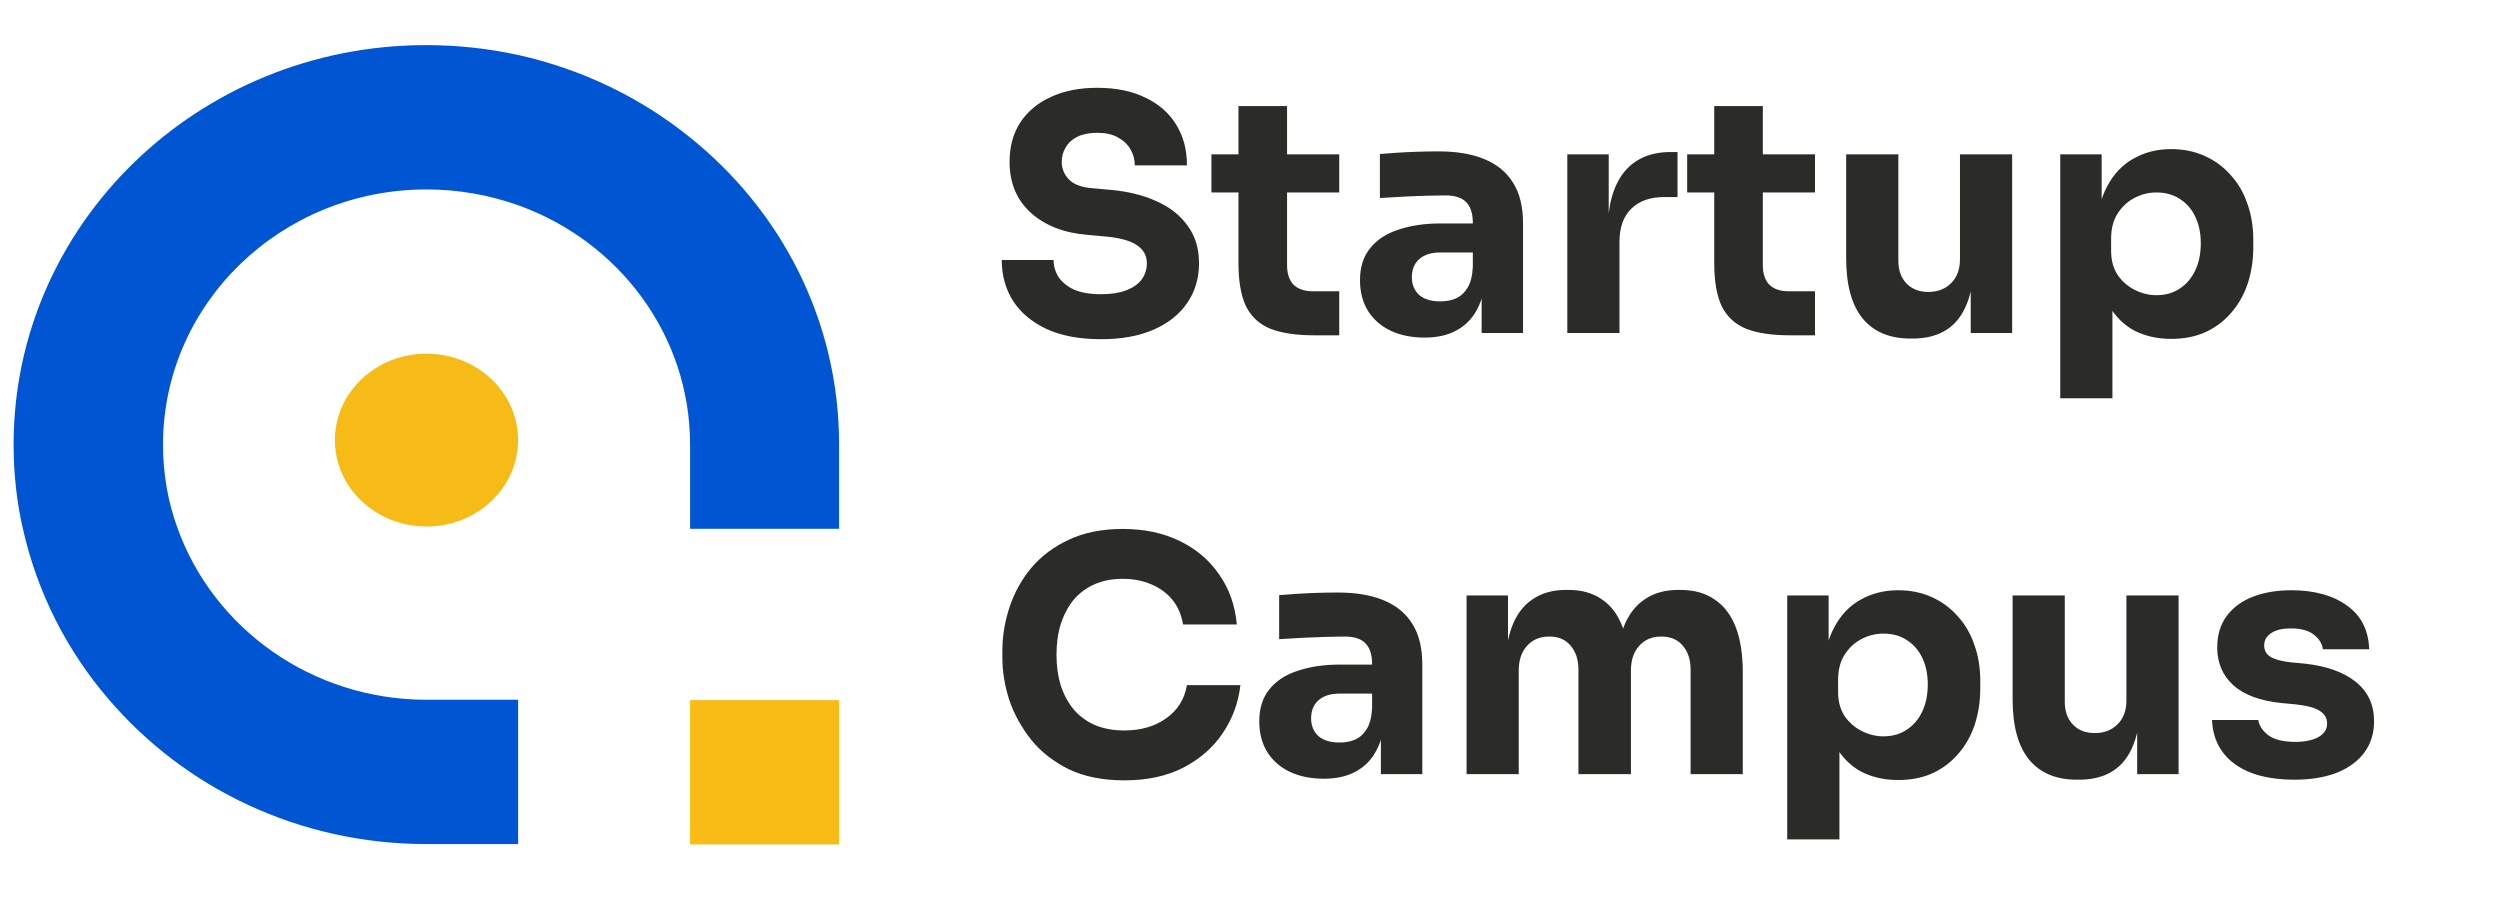<svg width="92" height="33" viewBox="0 0 92 33" fill="none" xmlns="http://www.w3.org/2000/svg">
<path d="M41.375 28.717C40.583 28.717 39.903 28.581 39.335 28.309C38.767 28.029 38.303 27.665 37.943 27.217C37.583 26.761 37.315 26.273 37.139 25.753C36.971 25.225 36.887 24.713 36.887 24.217V23.953C36.887 23.409 36.975 22.873 37.151 22.345C37.327 21.809 37.595 21.325 37.955 20.893C38.323 20.461 38.783 20.117 39.335 19.861C39.895 19.597 40.555 19.465 41.315 19.465C42.107 19.465 42.807 19.613 43.415 19.909C44.023 20.205 44.507 20.617 44.867 21.145C45.235 21.665 45.451 22.277 45.515 22.981H43.535C43.479 22.629 43.351 22.329 43.151 22.081C42.951 21.833 42.691 21.641 42.371 21.505C42.059 21.369 41.707 21.301 41.315 21.301C40.923 21.301 40.575 21.369 40.271 21.505C39.967 21.641 39.711 21.833 39.503 22.081C39.303 22.329 39.147 22.625 39.035 22.969C38.931 23.305 38.879 23.681 38.879 24.097C38.879 24.505 38.931 24.881 39.035 25.225C39.147 25.561 39.307 25.857 39.515 26.113C39.731 26.361 39.995 26.553 40.307 26.689C40.619 26.817 40.975 26.881 41.375 26.881C41.983 26.881 42.495 26.733 42.911 26.437C43.335 26.141 43.591 25.733 43.679 25.213H45.647C45.575 25.853 45.359 26.441 44.999 26.977C44.647 27.505 44.163 27.929 43.547 28.249C42.939 28.561 42.215 28.717 41.375 28.717ZM50.817 28.489V26.545H50.493V24.433C50.493 24.097 50.413 23.845 50.253 23.677C50.093 23.509 49.837 23.425 49.485 23.425C49.309 23.425 49.077 23.429 48.789 23.437C48.501 23.445 48.205 23.457 47.901 23.473C47.597 23.489 47.321 23.505 47.073 23.521V21.901C47.257 21.885 47.473 21.869 47.721 21.853C47.969 21.837 48.225 21.825 48.489 21.817C48.753 21.809 49.001 21.805 49.233 21.805C49.905 21.805 50.469 21.901 50.925 22.093C51.389 22.285 51.741 22.577 51.981 22.969C52.221 23.353 52.341 23.849 52.341 24.457V28.489H50.817ZM48.717 28.657C48.245 28.657 47.829 28.573 47.469 28.405C47.117 28.237 46.841 27.997 46.641 27.685C46.441 27.365 46.341 26.985 46.341 26.545C46.341 26.065 46.465 25.673 46.713 25.369C46.961 25.057 47.309 24.829 47.757 24.685C48.205 24.533 48.721 24.457 49.305 24.457H50.709V25.525H49.293C48.957 25.525 48.697 25.609 48.513 25.777C48.337 25.937 48.249 26.157 48.249 26.437C48.249 26.701 48.337 26.917 48.513 27.085C48.697 27.245 48.957 27.325 49.293 27.325C49.509 27.325 49.701 27.289 49.869 27.217C50.045 27.137 50.189 27.005 50.301 26.821C50.413 26.637 50.477 26.381 50.493 26.053L50.949 26.533C50.909 26.989 50.797 27.373 50.613 27.685C50.437 27.997 50.189 28.237 49.869 28.405C49.557 28.573 49.173 28.657 48.717 28.657ZM53.97 28.489V21.913H55.494V24.745H55.386C55.386 24.073 55.47 23.513 55.638 23.065C55.806 22.617 56.058 22.281 56.394 22.057C56.73 21.825 57.142 21.709 57.63 21.709H57.714C58.21 21.709 58.622 21.825 58.95 22.057C59.286 22.281 59.538 22.617 59.706 23.065C59.882 23.513 59.97 24.073 59.97 24.745H59.502C59.502 24.073 59.586 23.513 59.754 23.065C59.93 22.617 60.186 22.281 60.522 22.057C60.858 21.825 61.27 21.709 61.758 21.709H61.842C62.338 21.709 62.754 21.825 63.09 22.057C63.434 22.281 63.694 22.617 63.87 23.065C64.046 23.513 64.134 24.073 64.134 24.745V28.489H62.214V24.637C62.214 24.277 62.118 23.985 61.926 23.761C61.742 23.537 61.478 23.425 61.134 23.425C60.79 23.425 60.518 23.541 60.318 23.773C60.118 23.997 60.018 24.297 60.018 24.673V28.489H58.086V24.637C58.086 24.277 57.99 23.985 57.798 23.761C57.614 23.537 57.354 23.425 57.018 23.425C56.666 23.425 56.39 23.541 56.19 23.773C55.99 23.997 55.89 24.297 55.89 24.673V28.489H53.97ZM65.77 30.889V21.913H67.294V24.757L67.091 24.745C67.123 24.089 67.258 23.537 67.499 23.089C67.739 22.633 68.062 22.293 68.471 22.069C68.879 21.837 69.338 21.721 69.85 21.721C70.306 21.721 70.719 21.805 71.087 21.973C71.463 22.141 71.782 22.377 72.046 22.681C72.319 22.977 72.522 23.329 72.659 23.737C72.802 24.137 72.874 24.577 72.874 25.057V25.333C72.874 25.805 72.806 26.249 72.671 26.665C72.534 27.073 72.335 27.429 72.07 27.733C71.814 28.037 71.499 28.277 71.123 28.453C70.754 28.621 70.331 28.705 69.85 28.705C69.355 28.705 68.906 28.605 68.507 28.405C68.115 28.197 67.799 27.885 67.558 27.469C67.319 27.045 67.186 26.509 67.162 25.861L67.691 26.581V30.889H65.77ZM69.311 27.097C69.638 27.097 69.922 27.017 70.162 26.857C70.41 26.697 70.603 26.473 70.739 26.185C70.874 25.897 70.942 25.565 70.942 25.189C70.942 24.813 70.874 24.485 70.739 24.205C70.603 23.925 70.415 23.709 70.174 23.557C69.934 23.397 69.647 23.317 69.311 23.317C69.022 23.317 68.751 23.385 68.495 23.521C68.239 23.657 68.031 23.853 67.871 24.109C67.719 24.357 67.642 24.661 67.642 25.021V25.465C67.642 25.809 67.722 26.105 67.882 26.353C68.05 26.593 68.263 26.777 68.519 26.905C68.775 27.033 69.038 27.097 69.311 27.097ZM76.428 28.693C75.668 28.693 75.084 28.449 74.676 27.961C74.268 27.465 74.064 26.721 74.064 25.729V21.913H75.984V25.825C75.984 26.177 76.084 26.457 76.284 26.665C76.484 26.873 76.752 26.977 77.088 26.977C77.432 26.977 77.712 26.869 77.928 26.653C78.144 26.437 78.252 26.145 78.252 25.777V21.913H80.172V28.489H78.648V25.717H78.78C78.78 26.381 78.692 26.937 78.516 27.385C78.348 27.825 78.096 28.153 77.76 28.369C77.424 28.585 77.008 28.693 76.512 28.693H76.428ZM84.438 28.693C83.502 28.693 82.77 28.501 82.242 28.117C81.714 27.733 81.434 27.193 81.402 26.497H83.106C83.138 26.705 83.262 26.893 83.478 27.061C83.702 27.221 84.034 27.301 84.474 27.301C84.81 27.301 85.086 27.245 85.302 27.133C85.526 27.013 85.638 26.845 85.638 26.629C85.638 26.437 85.554 26.285 85.386 26.173C85.218 26.053 84.918 25.969 84.486 25.921L83.97 25.873C83.178 25.793 82.582 25.573 82.182 25.213C81.79 24.853 81.594 24.393 81.594 23.833C81.594 23.369 81.71 22.981 81.942 22.669C82.174 22.357 82.494 22.121 82.902 21.961C83.318 21.801 83.79 21.721 84.318 21.721C85.166 21.721 85.85 21.909 86.37 22.285C86.89 22.653 87.162 23.189 87.186 23.893H85.482C85.45 23.677 85.338 23.497 85.146 23.353C84.954 23.201 84.67 23.125 84.294 23.125C83.998 23.125 83.762 23.181 83.586 23.293C83.41 23.405 83.322 23.557 83.322 23.749C83.322 23.933 83.398 24.073 83.55 24.169C83.702 24.265 83.95 24.333 84.294 24.373L84.81 24.421C85.618 24.509 86.246 24.733 86.694 25.093C87.142 25.453 87.366 25.937 87.366 26.545C87.366 26.985 87.246 27.369 87.006 27.697C86.766 28.017 86.426 28.265 85.986 28.441C85.546 28.609 85.03 28.693 84.438 28.693Z" fill="#2B2C27"/>
<path d="M40.524 12.483C39.732 12.483 39.064 12.359 38.52 12.111C37.976 11.855 37.564 11.511 37.284 11.079C37.004 10.639 36.864 10.135 36.864 9.567H38.772C38.772 9.791 38.832 9.999 38.952 10.191C39.08 10.383 39.272 10.539 39.528 10.659C39.784 10.771 40.116 10.827 40.524 10.827C40.892 10.827 41.2 10.779 41.448 10.683C41.696 10.587 41.884 10.455 42.012 10.287C42.14 10.111 42.204 9.911 42.204 9.687C42.204 9.407 42.084 9.187 41.844 9.027C41.604 8.859 41.216 8.751 40.68 8.703L40.02 8.643C39.148 8.571 38.452 8.299 37.932 7.827C37.412 7.355 37.152 6.731 37.152 5.955C37.152 5.395 37.284 4.911 37.548 4.503C37.82 4.095 38.196 3.783 38.676 3.567C39.156 3.343 39.724 3.231 40.38 3.231C41.068 3.231 41.656 3.351 42.144 3.591C42.64 3.823 43.02 4.155 43.284 4.587C43.548 5.011 43.68 5.511 43.68 6.087H41.76C41.76 5.871 41.708 5.675 41.604 5.499C41.5 5.315 41.344 5.167 41.136 5.055C40.936 4.943 40.684 4.887 40.38 4.887C40.092 4.887 39.848 4.935 39.648 5.031C39.456 5.127 39.312 5.259 39.216 5.427C39.12 5.587 39.072 5.763 39.072 5.955C39.072 6.203 39.16 6.419 39.336 6.603C39.512 6.787 39.8 6.895 40.2 6.927L40.872 6.987C41.512 7.043 42.076 7.183 42.564 7.407C43.052 7.623 43.432 7.923 43.704 8.307C43.984 8.683 44.124 9.143 44.124 9.687C44.124 10.247 43.976 10.739 43.68 11.163C43.392 11.579 42.98 11.903 42.444 12.135C41.908 12.367 41.268 12.483 40.524 12.483ZM48.36 12.339C47.696 12.339 47.16 12.259 46.752 12.099C46.344 11.931 46.044 11.655 45.852 11.271C45.668 10.879 45.576 10.351 45.576 9.687V3.903H47.364V9.759C47.364 10.071 47.444 10.311 47.604 10.479C47.772 10.639 48.008 10.719 48.312 10.719H49.284V12.339H48.36ZM44.58 7.083V5.679H49.284V7.083H44.58ZM54.524 12.255V10.311H54.2V8.199C54.2 7.863 54.12 7.611 53.96 7.443C53.8 7.275 53.544 7.191 53.192 7.191C53.016 7.191 52.784 7.195 52.496 7.203C52.208 7.211 51.912 7.223 51.608 7.239C51.304 7.255 51.028 7.271 50.78 7.287V5.667C50.964 5.651 51.18 5.635 51.428 5.619C51.676 5.603 51.932 5.591 52.196 5.583C52.46 5.575 52.708 5.571 52.94 5.571C53.612 5.571 54.176 5.667 54.632 5.859C55.096 6.051 55.448 6.343 55.688 6.735C55.928 7.119 56.048 7.615 56.048 8.223V12.255H54.524ZM52.424 12.423C51.952 12.423 51.536 12.339 51.176 12.171C50.824 12.003 50.548 11.763 50.348 11.451C50.148 11.131 50.048 10.751 50.048 10.311C50.048 9.831 50.172 9.439 50.42 9.135C50.668 8.823 51.016 8.595 51.464 8.451C51.912 8.299 52.428 8.223 53.012 8.223H54.416V9.291H53C52.664 9.291 52.404 9.375 52.22 9.543C52.044 9.703 51.956 9.923 51.956 10.203C51.956 10.467 52.044 10.683 52.22 10.851C52.404 11.011 52.664 11.091 53 11.091C53.216 11.091 53.408 11.055 53.576 10.983C53.752 10.903 53.896 10.771 54.008 10.587C54.12 10.403 54.184 10.147 54.2 9.819L54.656 10.299C54.616 10.755 54.504 11.139 54.32 11.451C54.144 11.763 53.896 12.003 53.576 12.171C53.264 12.339 52.88 12.423 52.424 12.423ZM57.677 12.255V5.679H59.201V8.499H59.165C59.165 7.571 59.361 6.855 59.753 6.351C60.153 5.847 60.729 5.595 61.481 5.595H61.733V7.251H61.253C60.725 7.251 60.317 7.395 60.029 7.683C59.741 7.963 59.597 8.371 59.597 8.907V12.255H57.677ZM65.868 12.339C65.204 12.339 64.668 12.259 64.26 12.099C63.852 11.931 63.552 11.655 63.36 11.271C63.176 10.879 63.084 10.351 63.084 9.687V3.903H64.872V9.759C64.872 10.071 64.952 10.311 65.112 10.479C65.28 10.639 65.516 10.719 65.82 10.719H66.792V12.339H65.868ZM62.088 7.083V5.679H66.792V7.083H62.088ZM70.303 12.459C69.543 12.459 68.959 12.215 68.551 11.727C68.143 11.231 67.939 10.487 67.939 9.495V5.679H69.859V9.591C69.859 9.943 69.959 10.223 70.159 10.431C70.359 10.639 70.627 10.743 70.963 10.743C71.307 10.743 71.587 10.635 71.803 10.419C72.019 10.203 72.127 9.911 72.127 9.543V5.679H74.047V12.255H72.523V9.483H72.655C72.655 10.147 72.567 10.703 72.391 11.151C72.223 11.591 71.971 11.919 71.635 12.135C71.299 12.351 70.883 12.459 70.387 12.459H70.303ZM75.817 14.655V5.679H77.341V8.523L77.137 8.511C77.169 7.855 77.305 7.303 77.545 6.855C77.785 6.399 78.109 6.059 78.517 5.835C78.925 5.603 79.385 5.487 79.897 5.487C80.353 5.487 80.765 5.571 81.133 5.739C81.509 5.907 81.829 6.143 82.093 6.447C82.365 6.743 82.569 7.095 82.705 7.503C82.849 7.903 82.921 8.343 82.921 8.823V9.099C82.921 9.571 82.853 10.015 82.717 10.431C82.581 10.839 82.381 11.195 82.117 11.499C81.861 11.803 81.545 12.043 81.169 12.219C80.801 12.387 80.377 12.471 79.897 12.471C79.401 12.471 78.953 12.371 78.553 12.171C78.161 11.963 77.845 11.651 77.605 11.235C77.365 10.811 77.233 10.275 77.209 9.627L77.737 10.347V14.655H75.817ZM79.357 10.863C79.685 10.863 79.969 10.783 80.209 10.623C80.457 10.463 80.649 10.239 80.785 9.951C80.921 9.663 80.989 9.331 80.989 8.955C80.989 8.579 80.921 8.251 80.785 7.971C80.649 7.691 80.461 7.475 80.221 7.323C79.981 7.163 79.693 7.083 79.357 7.083C79.069 7.083 78.797 7.151 78.541 7.287C78.285 7.423 78.077 7.619 77.917 7.875C77.765 8.123 77.689 8.427 77.689 8.787V9.231C77.689 9.575 77.769 9.871 77.929 10.119C78.097 10.359 78.309 10.543 78.565 10.671C78.821 10.799 79.085 10.863 79.357 10.863Z" fill="#2B2C27"/>
<path d="M30.879 16.361V19.459H25.395V16.361C25.395 12.323 22.767 8.879 19.067 7.552C18.01 7.178 16.882 6.971 15.697 6.971C10.341 6.971 5.999 11.175 5.999 16.361C5.999 17.453 6.184 18.491 6.542 19.459C7.87 23.124 11.469 25.751 15.697 25.751H19.067V31.062H15.697C10.998 31.062 6.799 29.001 4.014 25.751C2.471 23.967 1.371 21.81 0.843 19.459C0.614 18.463 0.5 17.426 0.5 16.361C0.5 8.243 7.298 1.66 15.682 1.66C16.839 1.66 17.968 1.785 19.053 2.02C21.424 2.545 23.581 3.596 25.38 5.048C28.751 7.745 30.879 11.811 30.879 16.361Z" fill="#0056D2"/>
<path d="M15.695 19.376C17.556 19.376 19.066 17.952 19.066 16.195C19.066 14.439 17.556 13.015 15.695 13.015C13.833 13.015 12.324 14.439 12.324 16.195C12.324 17.952 13.833 19.376 15.695 19.376Z" fill="#F7BB17"/>
<path d="M30.879 25.765H25.395V31.075H30.879V25.765Z" fill="#F9BB16"/>
</svg>
